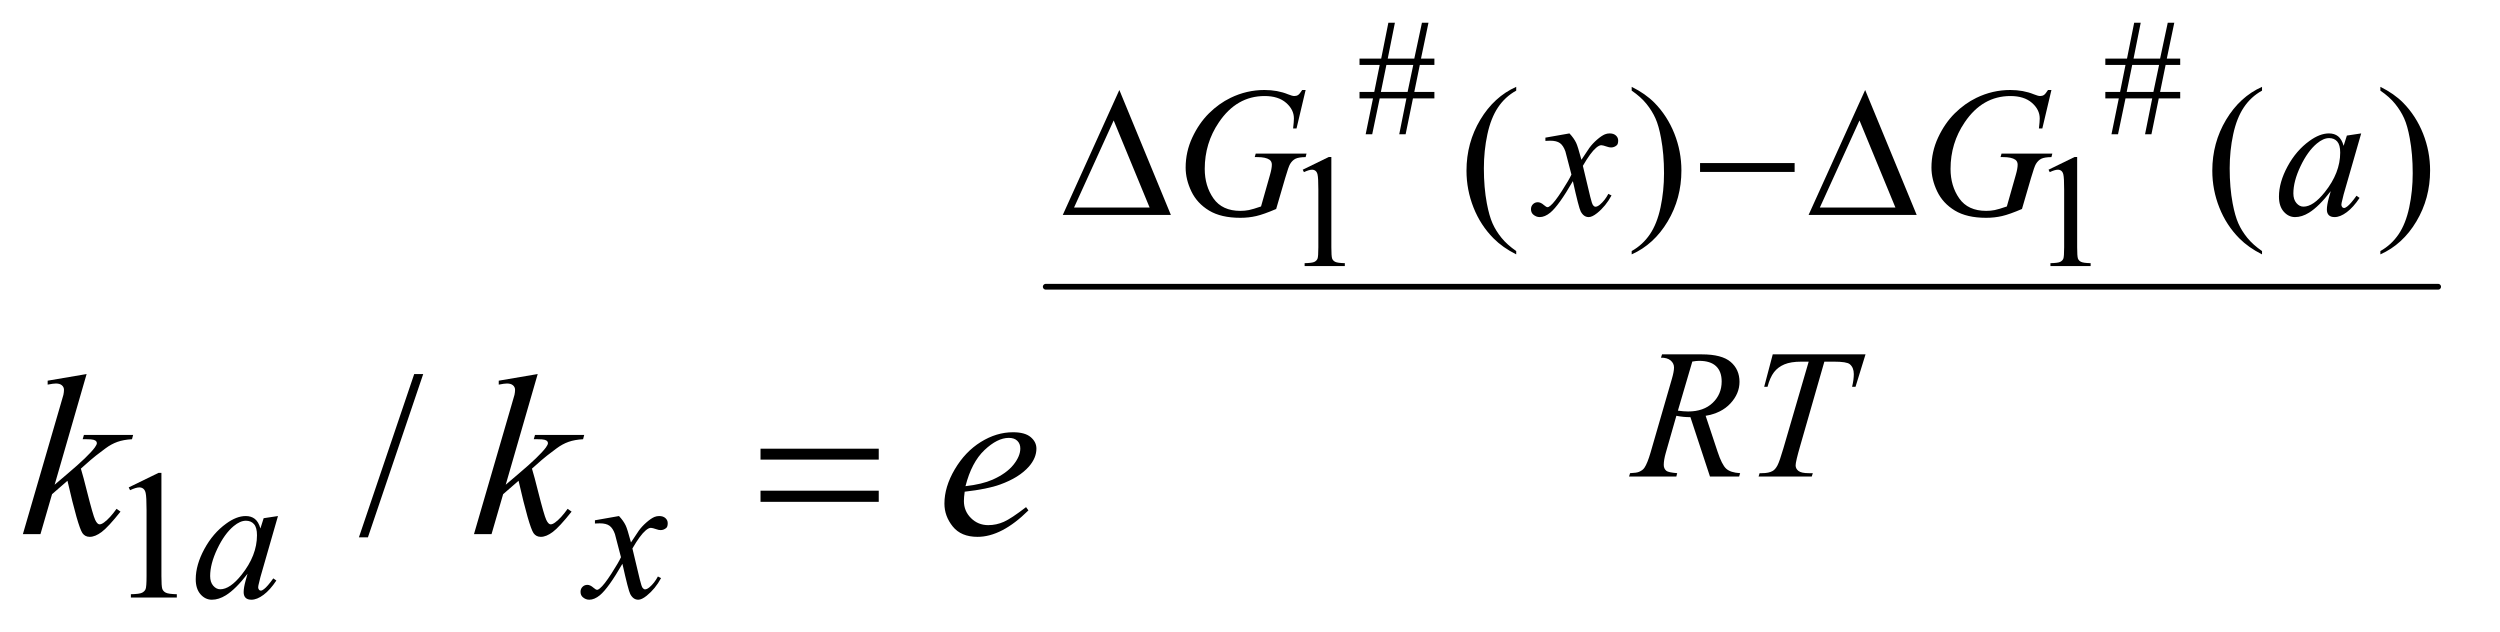 <?xml version="1.0" encoding="UTF-8"?>
<!DOCTYPE svg PUBLIC '-//W3C//DTD SVG 1.0//EN'
          'http://www.w3.org/TR/2001/REC-SVG-20010904/DTD/svg10.dtd'>
<svg stroke-dasharray="none" shape-rendering="auto" xmlns="http://www.w3.org/2000/svg" font-family="'Dialog'" text-rendering="auto" width="170" fill-opacity="1" color-interpolation="auto" color-rendering="auto" preserveAspectRatio="xMidYMid meet" font-size="12px" viewBox="0 0 170 43" fill="black" xmlns:xlink="http://www.w3.org/1999/xlink" stroke="black" image-rendering="auto" stroke-miterlimit="10" stroke-linecap="square" stroke-linejoin="miter" font-style="normal" stroke-width="1" height="43" stroke-dashoffset="0" font-weight="normal" stroke-opacity="1"
><!--Generated by the Batik Graphics2D SVG Generator--><defs id="genericDefs"
  /><g
  ><defs id="defs1"
    ><clipPath clipPathUnits="userSpaceOnUse" id="clipPath1"
      ><path d="M0.945 1.826 L108.296 1.826 L108.296 28.888 L0.945 28.888 L0.945 1.826 Z"
      /></clipPath
      ><clipPath clipPathUnits="userSpaceOnUse" id="clipPath2"
      ><path d="M30.176 58.348 L30.176 922.949 L3459.949 922.949 L3459.949 58.348 Z"
      /></clipPath
    ></defs
    ><g stroke-width="8" transform="scale(1.576,1.576) translate(-0.945,-1.826) matrix(0.031,0,0,0.031,0,0)" stroke-linejoin="round" stroke-linecap="round"
    ><line y2="458" fill="none" x1="1486" clip-path="url(#clipPath2)" x2="3424" y1="458"
    /></g
    ><g transform="matrix(0.049,0,0,0.049,-1.488,-2.878)"
    ><path d="M1925.578 245.062 L1935.75 195.297 L1917.047 195.297 L1917.047 186.328 L1937.5 186.328 L1945.047 148.812 L1917.047 148.812 L1917.047 140.062 L1947.125 140.062 L1957.078 90.297 L1966.156 90.297 L1956.203 140.062 L1993.062 140.062 L2003.672 90.297 L2012.75 90.297 L2002.359 140.062 L2020.953 140.062 L2020.953 148.812 L2000.719 148.812 L1993.062 186.328 L2020.953 186.328 L2020.953 195.297 L1991.203 195.297 L1981.031 245.062 L1972.172 245.062 L1982.125 195.297 L1945.047 195.297 L1934.656 245.062 L1925.578 245.062 ZM1946.688 186.328 L1983.766 186.328 L1991.641 148.812 L1954.344 148.812 L1946.688 186.328 ZM2960.578 245.062 L2970.75 195.297 L2952.047 195.297 L2952.047 186.328 L2972.5 186.328 L2980.047 148.812 L2952.047 148.812 L2952.047 140.062 L2982.125 140.062 L2992.078 90.297 L3001.156 90.297 L2991.203 140.062 L3028.062 140.062 L3038.672 90.297 L3047.75 90.297 L3037.359 140.062 L3055.953 140.062 L3055.953 148.812 L3035.719 148.812 L3028.062 186.328 L3055.953 186.328 L3055.953 195.297 L3026.203 195.297 L3016.031 245.062 L3007.172 245.062 L3017.125 195.297 L2980.047 195.297 L2969.656 245.062 L2960.578 245.062 ZM2981.688 186.328 L3018.766 186.328 L3026.641 148.812 L2989.344 148.812 L2981.688 186.328 Z" stroke="none" clip-path="url(#clipPath2)"
    /></g
    ><g transform="matrix(0.049,0,0,0.049,-1.488,-2.878)"
    ><path d="M1838.25 294.234 L1874.344 276.625 L1877.953 276.625 L1877.953 401.859 Q1877.953 414.328 1878.992 417.391 Q1880.031 420.453 1883.312 422.094 Q1886.594 423.734 1896.656 423.953 L1896.656 428 L1840.875 428 L1840.875 423.953 Q1851.375 423.734 1854.438 422.148 Q1857.5 420.562 1858.703 417.883 Q1859.906 415.203 1859.906 401.859 L1859.906 321.797 Q1859.906 305.609 1858.812 301.016 Q1858.047 297.516 1856.023 295.875 Q1854 294.234 1851.156 294.234 Q1847.109 294.234 1839.891 297.625 L1838.25 294.234 ZM2873.25 294.234 L2909.344 276.625 L2912.953 276.625 L2912.953 401.859 Q2912.953 414.328 2913.992 417.391 Q2915.031 420.453 2918.312 422.094 Q2921.594 423.734 2931.656 423.953 L2931.656 428 L2875.875 428 L2875.875 423.953 Q2886.375 423.734 2889.438 422.148 Q2892.5 420.562 2893.703 417.883 Q2894.906 415.203 2894.906 401.859 L2894.906 321.797 Q2894.906 305.609 2893.812 301.016 Q2893.047 297.516 2891.023 295.875 Q2889 294.234 2886.156 294.234 Q2882.109 294.234 2874.891 297.625 L2873.25 294.234 Z" stroke="none" clip-path="url(#clipPath2)"
    /></g
    ><g transform="matrix(0.049,0,0,0.049,-1.488,-2.878)"
    ><path d="M2134.5 407.125 L2134.5 411.75 Q2115.625 402.25 2103 389.5 Q2085 371.375 2075.25 346.75 Q2065.5 322.125 2065.5 295.625 Q2065.5 256.875 2084.625 224.938 Q2103.75 193 2134.5 179.25 L2134.5 184.5 Q2119.125 193 2109.25 207.75 Q2099.375 222.5 2094.5 245.125 Q2089.625 267.75 2089.625 292.375 Q2089.625 319.125 2093.75 341 Q2097 358.25 2101.625 368.688 Q2106.25 379.125 2114.062 388.75 Q2121.875 398.375 2134.5 407.125 ZM2294.75 184.5 L2294.75 179.25 Q2313.75 188.625 2326.375 201.375 Q2344.25 219.625 2354 244.188 Q2363.75 268.75 2363.75 295.375 Q2363.75 334.125 2344.688 366.062 Q2325.625 398 2294.75 411.75 L2294.75 407.125 Q2310.125 398.5 2320.062 383.812 Q2330 369.125 2334.812 346.438 Q2339.625 323.75 2339.625 299.125 Q2339.625 272.5 2335.5 250.5 Q2332.375 233.25 2327.688 222.875 Q2323 212.5 2315.25 202.875 Q2307.5 193.25 2294.75 184.5 ZM3169.5 407.125 L3169.5 411.75 Q3150.625 402.25 3138 389.5 Q3120 371.375 3110.25 346.75 Q3100.5 322.125 3100.5 295.625 Q3100.5 256.875 3119.625 224.938 Q3138.75 193 3169.5 179.25 L3169.5 184.5 Q3154.125 193 3144.25 207.75 Q3134.375 222.5 3129.5 245.125 Q3124.625 267.75 3124.625 292.375 Q3124.625 319.125 3128.75 341 Q3132 358.25 3136.625 368.688 Q3141.25 379.125 3149.062 388.75 Q3156.875 398.375 3169.5 407.125 ZM3333.75 184.5 L3333.75 179.25 Q3352.75 188.625 3365.375 201.375 Q3383.25 219.625 3393 244.188 Q3402.75 268.75 3402.75 295.375 Q3402.75 334.125 3383.688 366.062 Q3364.625 398 3333.75 411.75 L3333.75 407.125 Q3349.125 398.5 3359.062 383.812 Q3369 369.125 3373.812 346.438 Q3378.625 323.75 3378.625 299.125 Q3378.625 272.5 3374.5 250.5 Q3371.375 233.25 3366.688 222.875 Q3362 212.5 3354.25 202.875 Q3346.5 193.25 3333.75 184.5 Z" stroke="none" clip-path="url(#clipPath2)"
    /></g
    ><g transform="matrix(0.049,0,0,0.049,-1.488,-2.878)"
    ><path d="M209 735.125 L250.25 715 L254.375 715 L254.375 858.125 Q254.375 872.375 255.562 875.875 Q256.75 879.375 260.5 881.25 Q264.25 883.125 275.75 883.375 L275.75 888 L212 888 L212 883.375 Q224 883.125 227.5 881.312 Q231 879.5 232.375 876.438 Q233.75 873.375 233.75 858.125 L233.75 766.625 Q233.75 748.125 232.5 742.875 Q231.625 738.875 229.312 737 Q227 735.125 223.75 735.125 Q219.125 735.125 210.875 739 L209 735.125 Z" stroke="none" clip-path="url(#clipPath2)"
    /></g
    ><g transform="matrix(0.049,0,0,0.049,-1.488,-2.878)"
    ><path d="M617.688 577.812 L540.969 804.375 L528.469 804.375 L605.188 577.812 L617.688 577.812 Z" stroke="none" clip-path="url(#clipPath2)"
    /></g
    ><g transform="matrix(0.049,0,0,0.049,-1.488,-2.878)"
    ><path d="M1842.25 183.625 L1829.625 237 L1824.875 237 Q1826 227.625 1826 223.125 Q1826 210.875 1815.188 201.438 Q1804.375 192 1785.375 192 Q1746.5 192 1721.875 228.5 Q1702.25 257.375 1702.25 293.125 Q1702.25 316.875 1714.375 334.125 Q1726.5 351.375 1751.75 351.375 Q1758 351.375 1763.562 350.25 Q1769.125 349.125 1780.375 345.25 L1792.75 301.625 Q1795.375 292.625 1795.375 287.25 Q1795.375 282.75 1792.125 280.375 Q1786.875 276.75 1775.125 276.75 L1771.625 276.75 L1773 271.875 L1843.5 271.875 L1842.25 276.75 Q1832.625 276.875 1828.25 279 Q1823.875 281.125 1820.75 286.25 Q1818.625 289.625 1813.875 305.875 L1801.375 348.75 Q1784.25 356.125 1773.75 358.562 Q1763.25 361 1751.625 361 Q1724.875 361 1708.25 350.938 Q1691.625 340.875 1683.688 324.312 Q1675.75 307.75 1675.75 291.375 Q1675.75 269.375 1685 249.562 Q1694.25 229.75 1708.062 216.062 Q1721.875 202.375 1738.125 194.5 Q1760.5 183.625 1785.125 183.625 Q1803.25 183.625 1817.875 189.625 Q1823.75 192 1826.5 192 Q1829.625 192 1831.812 190.562 Q1834 189.125 1837.5 183.625 L1842.25 183.625 ZM2208.375 243.875 Q2214.5 250.375 2217.625 256.875 Q2219.875 261.375 2225 280.5 L2236 264 Q2240.375 258 2246.625 252.562 Q2252.875 247.125 2257.625 245.125 Q2260.625 243.875 2264.25 243.875 Q2269.625 243.875 2272.812 246.75 Q2276 249.625 2276 253.75 Q2276 258.5 2274.125 260.25 Q2270.625 263.375 2266.125 263.375 Q2263.5 263.375 2260.5 262.25 Q2254.625 260.25 2252.625 260.25 Q2249.625 260.25 2245.5 263.75 Q2237.75 270.25 2227 288.875 L2237.25 331.875 Q2239.625 341.75 2241.25 343.688 Q2242.875 345.625 2244.5 345.625 Q2247.125 345.625 2250.625 342.75 Q2257.5 337 2262.375 327.75 L2266.75 330 Q2258.875 344.75 2246.75 354.5 Q2239.875 360 2235.125 360 Q2228.125 360 2224 352.125 Q2221.375 347.25 2213.125 310.125 Q2193.625 344 2181.875 353.75 Q2174.25 360 2167.125 360 Q2162.125 360 2158 356.375 Q2155 353.625 2155 349 Q2155 344.875 2157.75 342.125 Q2160.5 339.375 2164.5 339.375 Q2168.5 339.375 2173 343.375 Q2176.25 346.25 2178 346.25 Q2179.5 346.25 2181.875 344.25 Q2187.75 339.5 2197.875 323.75 Q2208 308 2211.125 301 Q2203.375 270.625 2202.75 268.875 Q2199.875 260.75 2195.25 257.375 Q2190.625 254 2181.625 254 Q2178.75 254 2175 254.25 L2175 249.75 L2208.375 243.875 ZM2877.25 183.625 L2864.625 237 L2859.875 237 Q2861 227.625 2861 223.125 Q2861 210.875 2850.188 201.438 Q2839.375 192 2820.375 192 Q2781.5 192 2756.875 228.5 Q2737.25 257.375 2737.25 293.125 Q2737.25 316.875 2749.375 334.125 Q2761.5 351.375 2786.75 351.375 Q2793 351.375 2798.562 350.25 Q2804.125 349.125 2815.375 345.25 L2827.75 301.625 Q2830.375 292.625 2830.375 287.25 Q2830.375 282.75 2827.125 280.375 Q2821.875 276.75 2810.125 276.75 L2806.625 276.75 L2808 271.875 L2878.5 271.875 L2877.25 276.75 Q2867.625 276.875 2863.25 279 Q2858.875 281.125 2855.75 286.25 Q2853.625 289.625 2848.875 305.875 L2836.375 348.75 Q2819.25 356.125 2808.75 358.562 Q2798.25 361 2786.625 361 Q2759.875 361 2743.25 350.938 Q2726.625 340.875 2718.688 324.312 Q2710.75 307.75 2710.75 291.375 Q2710.75 269.375 2720 249.562 Q2729.25 229.75 2743.062 216.062 Q2756.875 202.375 2773.125 194.5 Q2795.5 183.625 2820.125 183.625 Q2838.25 183.625 2852.875 189.625 Q2858.75 192 2861.5 192 Q2864.625 192 2866.812 190.562 Q2869 189.125 2872.5 183.625 L2877.25 183.625 ZM3307.125 243.875 L3282.75 328.625 L3280 340 Q3279.625 341.625 3279.625 342.75 Q3279.625 344.75 3280.875 346.25 Q3281.875 347.375 3283.375 347.375 Q3285 347.375 3287.625 345.375 Q3292.5 341.75 3300.625 330.375 L3304.875 333.375 Q3296.25 346.375 3287.125 353.188 Q3278 360 3270.25 360 Q3264.875 360 3262.188 357.312 Q3259.5 354.625 3259.5 349.5 Q3259.5 343.375 3262.25 333.375 L3264.875 324 Q3248.5 345.375 3234.75 353.875 Q3224.875 360 3215.375 360 Q3206.25 360 3199.625 352.438 Q3193 344.875 3193 331.625 Q3193 311.75 3204.938 289.688 Q3216.875 267.625 3235.25 254.375 Q3249.625 243.875 3262.375 243.875 Q3270 243.875 3275.062 247.875 Q3280.125 251.875 3282.75 261.125 L3287.25 246.875 L3307.125 243.875 ZM3262.625 250.375 Q3254.625 250.375 3245.625 257.875 Q3232.875 268.5 3222.938 289.375 Q3213 310.25 3213 327.125 Q3213 335.625 3217.25 340.562 Q3221.5 345.5 3227 345.5 Q3240.625 345.5 3256.625 325.375 Q3278 298.625 3278 270.5 Q3278 259.875 3273.875 255.125 Q3269.75 250.375 3262.625 250.375 Z" stroke="none" clip-path="url(#clipPath2)"
    /></g
    ><g transform="matrix(0.049,0,0,0.049,-1.488,-2.878)"
    ><path d="M2403.375 720 L2376.25 637.625 Q2366.75 637.75 2356.75 635.75 L2342.125 687 Q2339.25 697 2339.25 703.875 Q2339.25 709.125 2342.875 712.125 Q2345.625 714.375 2357.875 715.375 L2356.75 720 L2291.125 720 L2292.5 715.375 Q2301.75 715 2305 713.5 Q2310.125 711.375 2312.5 707.75 Q2316.5 701.875 2320.875 687 L2350.5 584.625 Q2353.5 574.375 2353.5 568.75 Q2353.5 563 2348.812 559 Q2344.125 555 2335.375 555.125 L2336.875 550.5 L2392.125 550.5 Q2419.875 550.5 2432.125 561 Q2444.375 571.5 2444.375 588.625 Q2444.375 605 2431.812 618.562 Q2419.25 632.125 2397.375 635.75 L2413.875 685.375 Q2419.875 703.625 2425.875 709.125 Q2431.875 714.625 2445.25 715.375 L2443.875 720 L2403.375 720 ZM2358.875 628.625 Q2366.875 629.75 2373.125 629.75 Q2394.625 629.75 2407.125 617.812 Q2419.625 605.875 2419.625 588.125 Q2419.625 574.25 2411.812 566.875 Q2404 559.5 2388.375 559.5 Q2384.375 559.5 2378.875 560.5 L2358.875 628.625 ZM2490.5 550.5 L2619.25 550.5 L2605.375 595.5 L2600.625 595.5 Q2603 585.625 2603 577.875 Q2603 568.75 2597.375 564.125 Q2593.125 560.625 2575.5 560.625 L2562.125 560.625 L2528.625 677.375 Q2522.25 699.375 2522.25 704.5 Q2522.25 709.25 2526.25 712.312 Q2530.25 715.375 2540.375 715.375 L2546.125 715.375 L2544.625 720 L2470.875 720 L2472.25 715.375 L2475.5 715.375 Q2485.25 715.375 2490.5 712.25 Q2494.125 710.125 2497.062 704.562 Q2500 699 2505.25 681 L2540.375 560.625 L2530.25 560.625 Q2515.625 560.625 2506.688 564.375 Q2497.75 568.125 2492.25 575.25 Q2486.75 582.375 2483.25 595.5 L2478.625 595.5 L2490.5 550.5 Z" stroke="none" clip-path="url(#clipPath2)"
    /></g
    ><g transform="matrix(0.049,0,0,0.049,-1.488,-2.878)"
    ><path d="M416.125 774.875 L391.75 859.625 L389 871 Q388.625 872.625 388.625 873.75 Q388.625 875.75 389.875 877.25 Q390.875 878.375 392.375 878.375 Q394 878.375 396.625 876.375 Q401.5 872.75 409.625 861.375 L413.875 864.375 Q405.25 877.375 396.125 884.188 Q387 891 379.25 891 Q373.875 891 371.188 888.312 Q368.5 885.625 368.5 880.5 Q368.5 874.375 371.25 864.375 L373.875 855 Q357.5 876.375 343.75 884.875 Q333.875 891 324.375 891 Q315.25 891 308.625 883.438 Q302 875.875 302 862.625 Q302 842.75 313.938 820.688 Q325.875 798.625 344.25 785.375 Q358.625 774.875 371.375 774.875 Q379 774.875 384.062 778.875 Q389.125 782.875 391.75 792.125 L396.25 777.875 L416.125 774.875 ZM371.625 781.375 Q363.625 781.375 354.625 788.875 Q341.875 799.5 331.938 820.375 Q322 841.25 322 858.125 Q322 866.625 326.25 871.562 Q330.5 876.5 336 876.5 Q349.625 876.5 365.625 856.375 Q387 829.625 387 801.5 Q387 790.875 382.875 786.125 Q378.75 781.375 371.625 781.375 ZM889.375 774.875 Q895.5 781.375 898.625 787.875 Q900.875 792.375 906 811.5 L917 795 Q921.375 789 927.625 783.562 Q933.875 778.125 938.625 776.125 Q941.625 774.875 945.25 774.875 Q950.625 774.875 953.812 777.75 Q957 780.625 957 784.75 Q957 789.5 955.125 791.25 Q951.625 794.375 947.125 794.375 Q944.5 794.375 941.5 793.25 Q935.625 791.25 933.625 791.25 Q930.625 791.25 926.5 794.75 Q918.75 801.25 908 819.875 L918.25 862.875 Q920.625 872.75 922.25 874.688 Q923.875 876.625 925.5 876.625 Q928.125 876.625 931.625 873.75 Q938.5 868 943.375 858.75 L947.75 861 Q939.875 875.75 927.75 885.5 Q920.875 891 916.125 891 Q909.125 891 905 883.125 Q902.375 878.25 894.125 841.125 Q874.625 875 862.875 884.75 Q855.25 891 848.125 891 Q843.125 891 839 887.375 Q836 884.625 836 880 Q836 875.875 838.75 873.125 Q841.5 870.375 845.5 870.375 Q849.5 870.375 854 874.375 Q857.25 877.25 859 877.25 Q860.5 877.25 862.875 875.25 Q868.75 870.5 878.875 854.75 Q889 839 892.125 832 Q884.375 801.625 883.75 799.875 Q880.875 791.75 876.25 788.375 Q871.625 785 862.625 785 Q859.75 785 856 785.25 L856 780.75 L889.375 774.875 Z" stroke="none" clip-path="url(#clipPath2)"
    /></g
    ><g transform="matrix(0.049,0,0,0.049,-1.488,-2.878)"
    ><path d="M150.562 577.812 L106.188 731.406 L124 716.25 Q153.219 691.562 161.969 679.688 Q164.781 675.781 164.781 673.75 Q164.781 672.344 163.844 671.094 Q162.906 669.844 160.172 669.062 Q157.438 668.281 150.562 668.281 L145.094 668.281 L146.812 662.344 L215.094 662.344 L213.531 668.281 Q201.812 668.906 193.297 671.953 Q184.781 675 176.812 680.938 Q161.031 692.656 156.031 697.188 L142.594 709.062 Q146.031 720.312 151.031 740.469 Q159.469 773.906 162.438 780.156 Q165.406 786.406 168.531 786.406 Q171.188 786.406 174.781 783.75 Q182.906 777.812 192.125 764.844 L197.594 768.75 Q180.562 790.156 171.5 796.953 Q162.438 803.75 154.938 803.75 Q148.375 803.75 144.781 798.594 Q138.531 789.375 124 725.938 L102.594 744.531 L86.5 800 L62.125 800 L114 621.719 L118.375 606.562 Q119.156 602.656 119.156 599.688 Q119.156 595.938 116.266 593.438 Q113.375 590.938 107.906 590.938 Q104.312 590.938 96.5 592.5 L96.5 587.031 L150.562 577.812 ZM776.562 577.812 L732.188 731.406 L750 716.25 Q779.219 691.562 787.969 679.688 Q790.781 675.781 790.781 673.75 Q790.781 672.344 789.844 671.094 Q788.906 669.844 786.172 669.062 Q783.438 668.281 776.562 668.281 L771.094 668.281 L772.812 662.344 L841.094 662.344 L839.531 668.281 Q827.812 668.906 819.297 671.953 Q810.781 675 802.812 680.938 Q787.031 692.656 782.031 697.188 L768.594 709.062 Q772.031 720.312 777.031 740.469 Q785.469 773.906 788.438 780.156 Q791.406 786.406 794.531 786.406 Q797.188 786.406 800.781 783.75 Q808.906 777.812 818.125 764.844 L823.594 768.75 Q806.562 790.156 797.5 796.953 Q788.438 803.75 780.938 803.75 Q774.375 803.75 770.781 798.594 Q764.531 789.375 750 725.938 L728.594 744.531 L712.5 800 L688.125 800 L740 621.719 L744.375 606.562 Q745.156 602.656 745.156 599.688 Q745.156 595.938 742.266 593.438 Q739.375 590.938 733.906 590.938 Q730.312 590.938 722.5 592.5 L722.5 587.031 L776.562 577.812 ZM1369.125 741.094 Q1368.031 748.906 1368.031 754.062 Q1368.031 767.969 1377.875 777.734 Q1387.719 787.5 1401.781 787.5 Q1413.031 787.5 1423.422 782.891 Q1433.812 778.281 1454.281 762.5 L1457.562 767.031 Q1420.531 803.75 1386.938 803.75 Q1364.125 803.75 1352.562 789.375 Q1341 775 1341 757.656 Q1341 734.375 1355.375 710 Q1369.75 685.625 1391.469 672.109 Q1413.188 658.594 1436.156 658.594 Q1452.719 658.594 1460.688 665.312 Q1468.656 672.031 1468.656 681.25 Q1468.656 694.219 1458.344 706.094 Q1444.75 721.562 1418.344 731.094 Q1400.844 737.5 1369.125 741.094 ZM1370.219 733.438 Q1393.344 730.781 1407.875 724.375 Q1427.094 715.781 1436.703 703.828 Q1446.312 691.875 1446.312 681.094 Q1446.312 674.531 1442.172 670.469 Q1438.031 666.406 1430.375 666.406 Q1414.438 666.406 1396.547 683.359 Q1378.656 700.312 1370.219 733.438 Z" stroke="none" clip-path="url(#clipPath2)"
    /></g
    ><g transform="matrix(0.049,0,0,0.049,-1.488,-2.878)"
    ><path d="M1655.25 357 L1505.25 357 L1583.75 183.625 L1655.25 357 ZM1625.75 346.75 L1575.875 225.875 L1520.875 346.75 L1625.75 346.75 ZM2389.625 285 L2520.875 285 L2520.875 297.375 L2389.625 297.375 L2389.625 285 ZM2690.25 357 L2540.25 357 L2618.75 183.625 L2690.25 357 ZM2660.75 346.75 L2610.875 225.875 L2555.875 346.75 L2660.75 346.75 Z" stroke="none" clip-path="url(#clipPath2)"
    /></g
    ><g transform="matrix(0.049,0,0,0.049,-1.488,-2.878)"
    ><path d="M1085.781 681.406 L1249.844 681.406 L1249.844 696.562 L1085.781 696.562 L1085.781 681.406 ZM1085.781 739.688 L1249.844 739.688 L1249.844 755.156 L1085.781 755.156 L1085.781 739.688 Z" stroke="none" clip-path="url(#clipPath2)"
    /></g
  ></g
></svg
>
